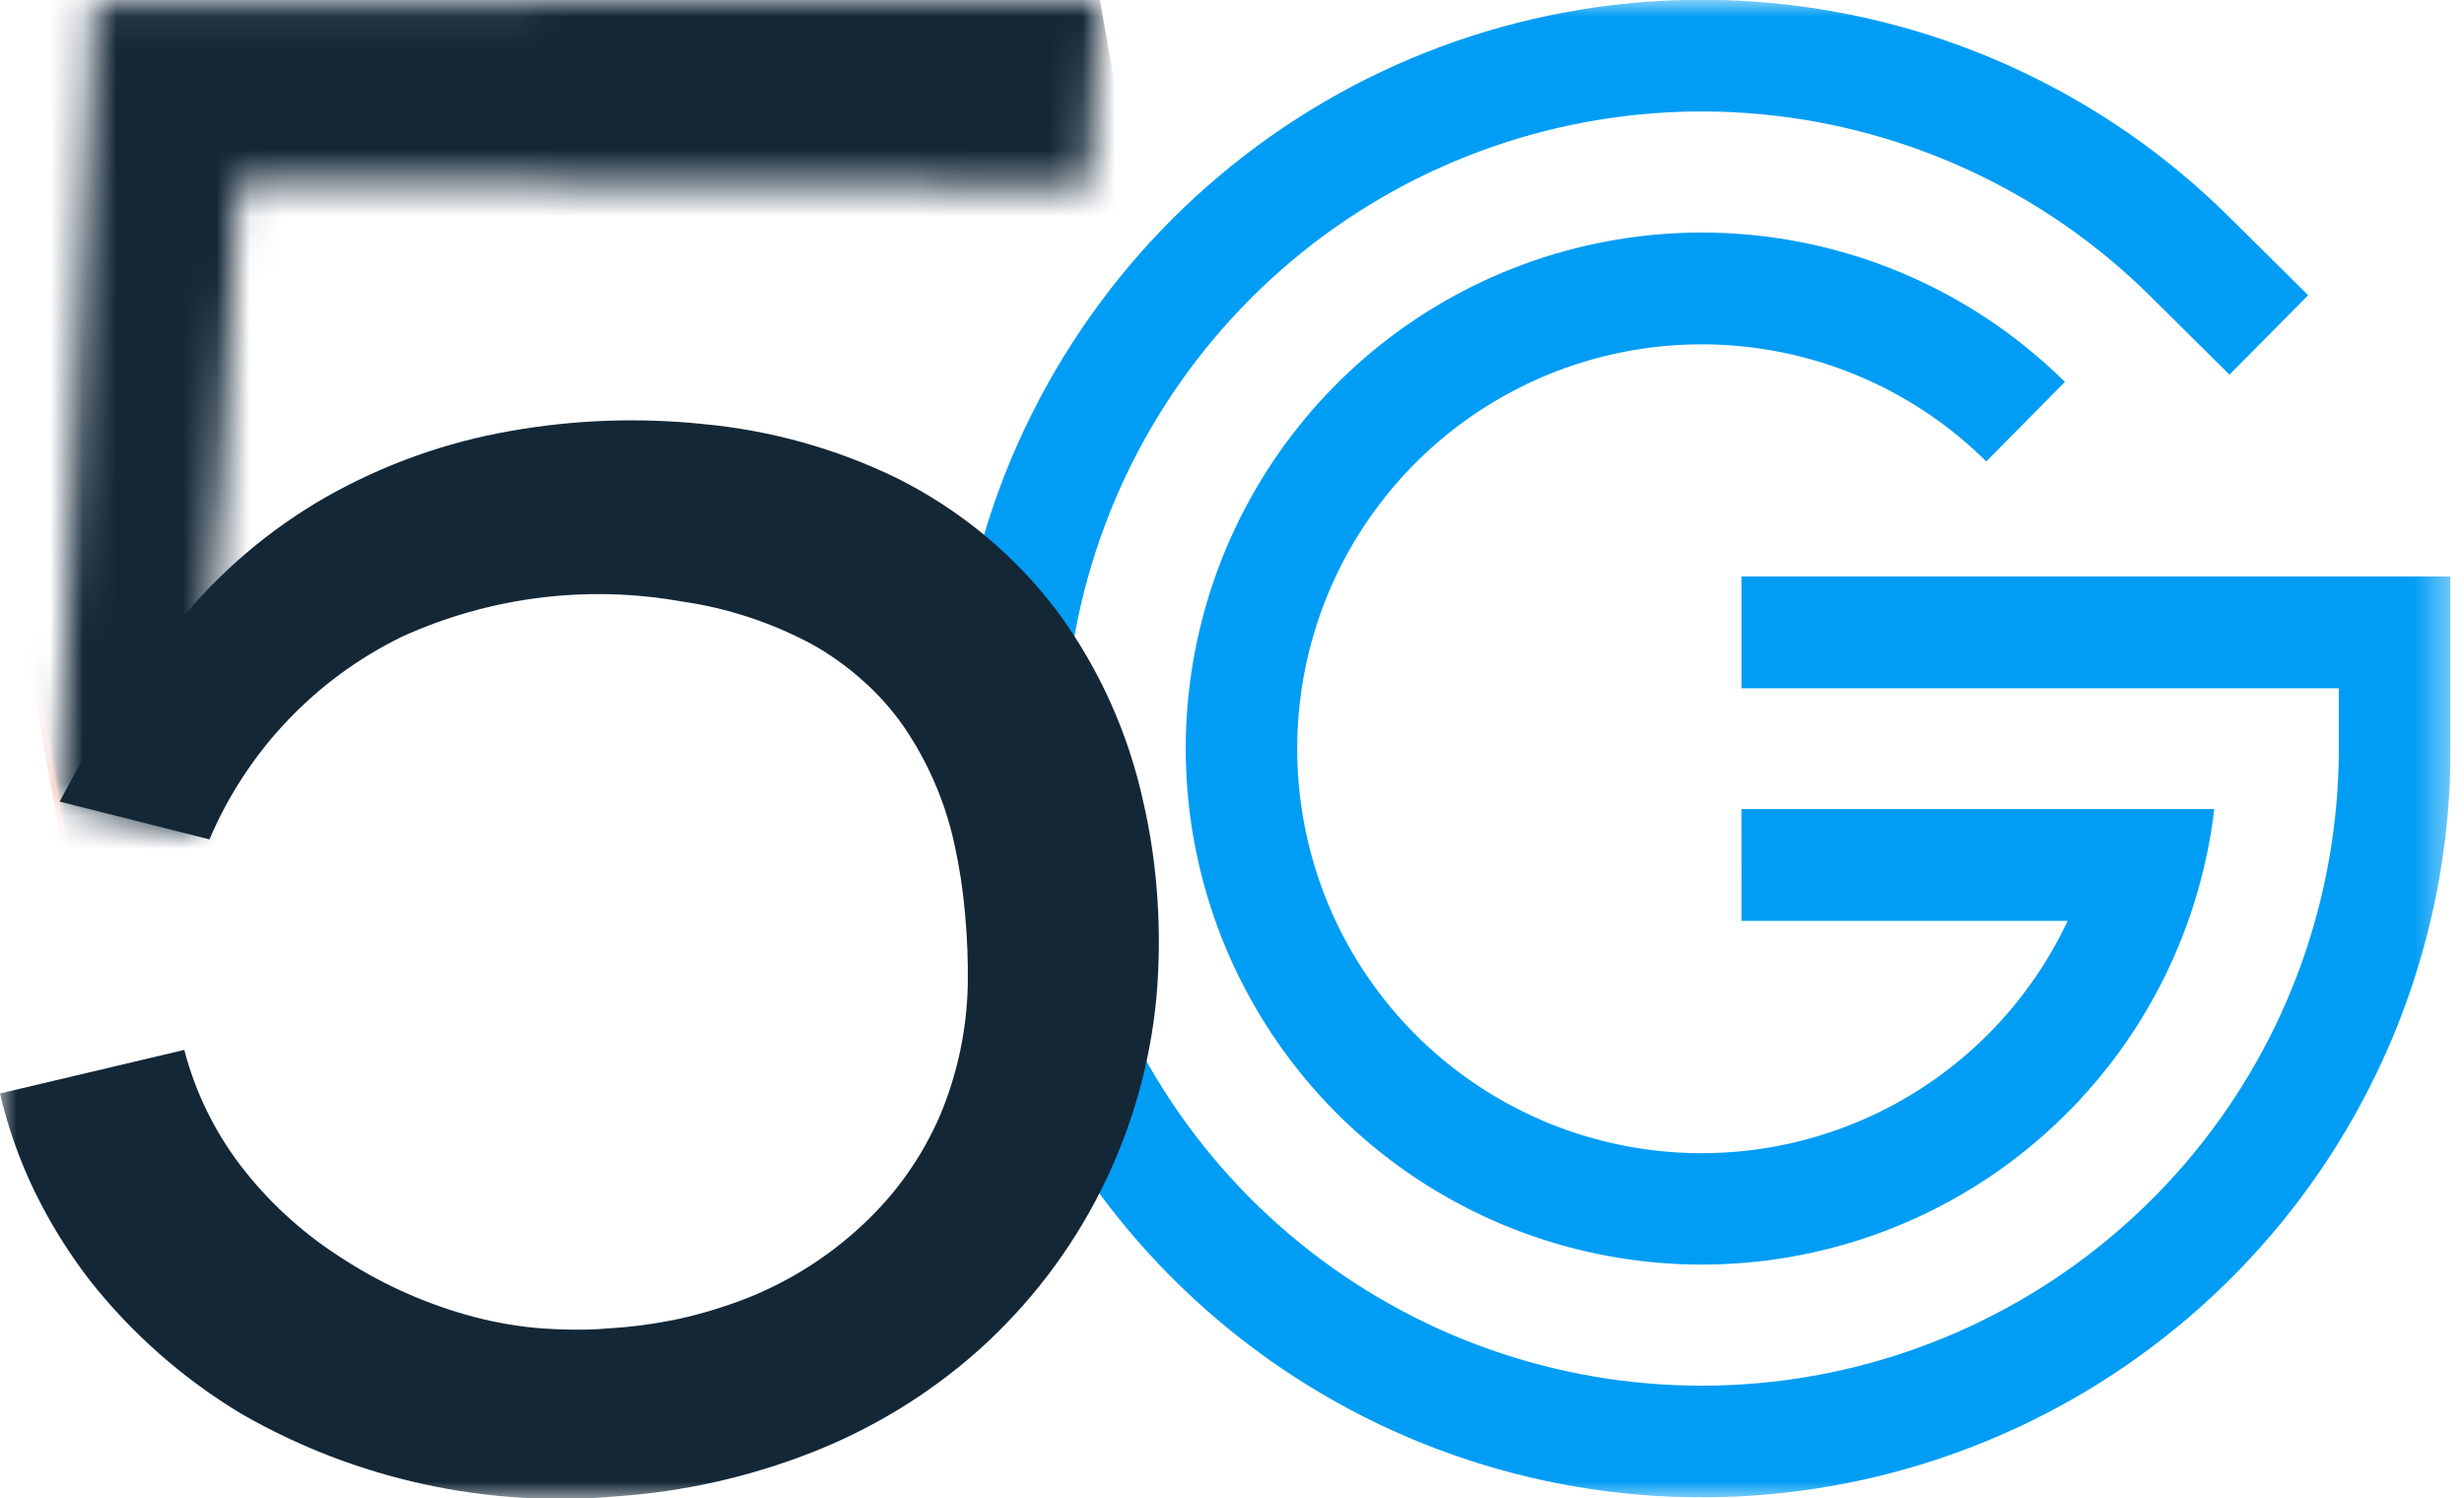 <svg width="74" height="45" viewBox="0 0 74 45" fill="none" xmlns="http://www.w3.org/2000/svg">
<g clip-path="url(#clip0_28_362)">
<mask id="mask0_28_362" style="mask-type:luminance" maskUnits="userSpaceOnUse" x="0" y="0" width="74" height="45">
<path d="M73.597 0H0V45H73.597V0Z" fill="white"/>
</mask>
<g mask="url(#mask0_28_362)">
<path d="M52.302 27.658H62.097C60.999 29.992 59.188 31.916 56.924 33.151C54.66 34.387 52.061 34.87 49.505 34.53C46.948 34.191 44.566 33.046 42.703 31.262C40.84 29.478 39.594 27.148 39.144 24.608C38.694 22.069 39.064 19.452 40.2 17.136C41.337 14.821 43.181 12.928 45.465 11.73C47.749 10.533 50.356 10.094 52.906 10.476C55.457 10.859 57.82 12.043 59.652 13.858L62.015 11.472C59.525 9.006 56.273 7.456 52.789 7.076C49.306 6.696 45.796 7.508 42.833 9.379C39.87 11.25 37.629 14.07 36.475 17.379C35.321 20.688 35.322 24.29 36.479 27.598C37.635 30.906 39.879 33.724 42.843 35.593C45.807 37.462 49.317 38.271 52.8 37.889C56.284 37.506 59.535 35.954 62.023 33.486C64.511 31.019 66.089 27.781 66.5 24.3H52.3L52.302 27.658Z" fill="#019DF4"/>
<path d="M70.238 17.315H52.301V20.673H70.24V22.49C70.238 26.913 68.705 31.199 65.9 34.618C63.095 38.038 59.192 40.381 54.855 41.248C50.517 42.114 46.014 41.452 42.11 39.373C38.206 37.294 35.143 33.927 33.441 29.844C31.74 25.761 31.505 21.215 32.778 16.979C34.05 12.743 36.75 9.079 40.419 6.609C44.088 4.139 48.5 3.017 52.903 3.432C57.306 3.848 61.43 5.776 64.572 8.889L66.957 11.252L69.32 8.867L66.935 6.504C63.241 2.846 58.394 0.58 53.218 0.092C48.043 -0.396 42.858 0.924 38.545 3.828C34.233 6.732 31.06 11.04 29.566 16.02C28.073 20.999 28.35 26.342 30.351 31.14C32.353 35.938 35.955 39.895 40.544 42.337C45.134 44.779 50.428 45.555 55.525 44.534C60.623 43.513 65.209 40.757 68.504 36.736C71.799 32.715 73.599 27.676 73.597 22.477V17.315H70.238Z" fill="#019DF4"/>
</g>
<mask id="mask1_28_362" style="mask-type:luminance" maskUnits="userSpaceOnUse" x="1" y="-1" width="33" height="27">
<path d="M2.812 0.076C2.812 0.076 1.774 22.232 1.793 24.076L5.924 25.015C6.218 23.195 7.148 5.446 7.148 5.446C7.148 5.446 30.373 5.605 32.704 5.592L33.032 0.022C32.513 -0.002 30.723 -0.002 28.257 -0.002C19.654 -0.002 2.812 0.076 2.812 0.076Z" fill="white"/>
</mask>
<g mask="url(#mask1_28_362)">
<path d="M32.083 -5.365L-2.519 0.759L2.723 30.379L37.325 24.255L32.083 -5.365Z" fill="url(#paint0_linear_28_362)"/>
</g>
<mask id="mask2_28_362" style="mask-type:luminance" maskUnits="userSpaceOnUse" x="0" y="0" width="74" height="45">
<path d="M73.597 0H0V45H73.597V0Z" fill="white"/>
</mask>
<g mask="url(#mask2_28_362)">
<path d="M1.793 24.076C2.788 22.181 3.973 20.392 5.329 18.737C6.571 17.193 8.093 15.896 9.814 14.915C11.533 13.945 13.405 13.277 15.35 12.941C17.256 12.605 19.2 12.537 21.125 12.737C23.137 12.924 25.099 13.471 26.918 14.352C27.866 14.824 28.757 15.403 29.573 16.079C30.4 16.765 31.143 17.546 31.787 18.407C33.016 20.094 33.882 22.019 34.33 24.059C34.553 25.024 34.697 26.005 34.76 26.994C34.826 27.975 34.817 28.96 34.732 29.94C34.351 34.04 32.43 37.844 29.355 40.583C27.854 41.91 26.127 42.956 24.256 43.672C22.436 44.372 20.522 44.799 18.577 44.937C14.629 45.301 10.664 44.433 7.229 42.452C5.489 41.403 3.953 40.048 2.695 38.453C2.061 37.631 1.512 36.747 1.055 35.815C0.593 34.867 0.239 33.869 0 32.842L5.535 31.534C5.86 32.786 6.431 33.961 7.213 34.991C8.038 36.071 9.044 36.999 10.186 37.735C11.354 38.508 12.634 39.098 13.982 39.484C14.664 39.679 15.363 39.812 16.069 39.881C16.425 39.911 16.777 39.93 17.137 39.935C17.495 39.939 17.872 39.935 18.244 39.9C18.967 39.858 19.686 39.761 20.394 39.611C21.088 39.457 21.769 39.249 22.431 38.991C23.723 38.479 24.906 37.728 25.918 36.776C26.912 35.853 27.702 34.733 28.238 33.487C28.758 32.242 29.039 30.91 29.065 29.56C29.076 28.852 29.047 28.143 28.982 27.438C28.922 26.74 28.816 26.046 28.665 25.362C28.389 24.086 27.867 22.877 27.128 21.802C26.772 21.295 26.357 20.832 25.891 20.423C25.42 20.002 24.903 19.636 24.349 19.33C23.14 18.688 21.829 18.259 20.473 18.065C17.631 17.558 14.701 17.927 12.073 19.123C9.475 20.389 7.422 22.551 6.291 25.21L1.793 24.076Z" fill="#132737"/>
</g>
</g>
<defs>
<linearGradient id="paint0_linear_28_362" x1="5.937" y1="47.529" x2="6.145" y2="47.492" gradientUnits="userSpaceOnUse">
<stop stop-color="#DC6A53"/>
<stop offset="0.001" stop-color="#DC6A53"/>
<stop offset="0.071" stop-color="#BC5F4E"/>
<stop offset="0.184" stop-color="#8F5048"/>
<stop offset="0.302" stop-color="#694343"/>
<stop offset="0.424" stop-color="#4A393E"/>
<stop offset="0.55" stop-color="#31313B"/>
<stop offset="0.683" stop-color="#202B38"/>
<stop offset="0.826" stop-color="#162837"/>
<stop offset="1" stop-color="#132737"/>
</linearGradient>
<clipPath id="clip0_28_362">
<rect width="73.597" height="45" fill="white"/>
</clipPath>
</defs>
</svg>
